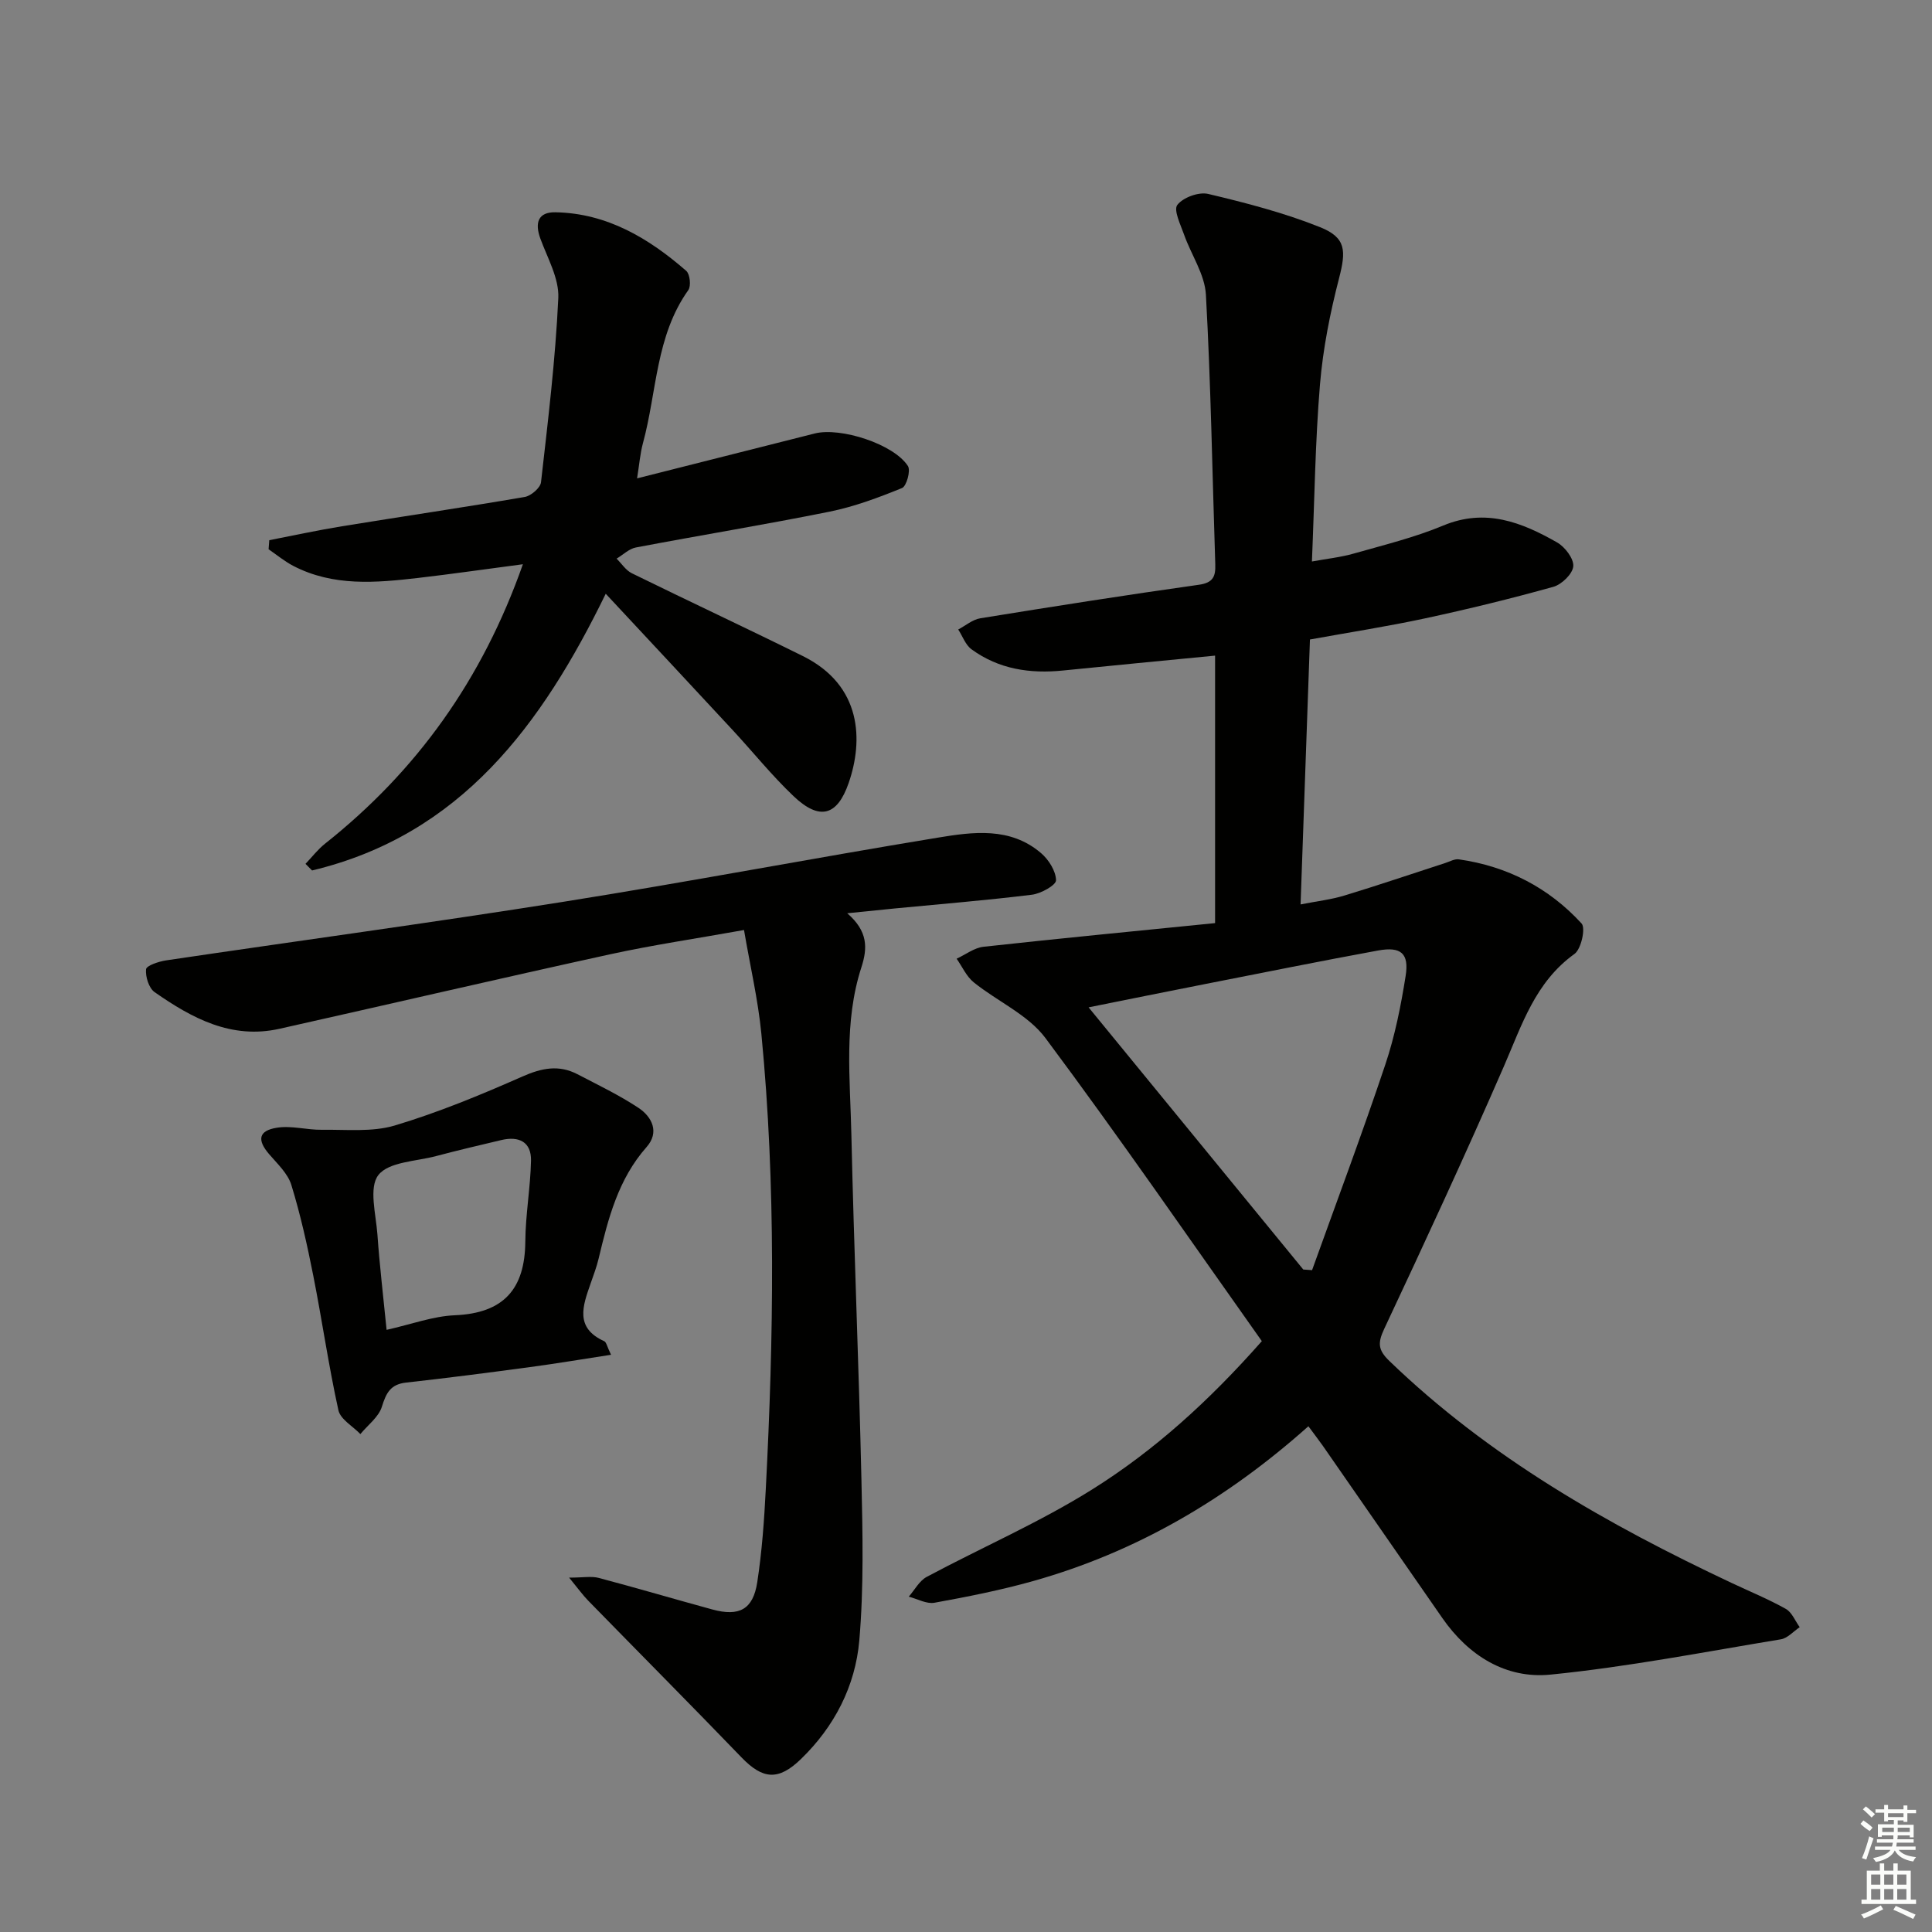 <svg enable-background="new 0 0 400 400" viewBox="0 0 400 400" xmlns="http://www.w3.org/2000/svg"><rect x="0" y="0" width="400" height="400" fill="#808080" stroke="none"/><g fill="#010100"><path d="m270.89 295.29c-16.97 15.13-35.66 26.05-57.02 32.06-6.69 1.88-13.55 3.24-20.39 4.48-1.65.3-3.55-.8-5.33-1.26 1.22-1.39 2.18-3.27 3.71-4.09 11.41-6.1 23.37-11.28 34.3-18.13 12.83-8.04 24.1-18.24 35.09-30.68-14.83-20.92-29.42-42.13-44.8-62.75-3.61-4.84-9.96-7.59-14.85-11.54-1.51-1.22-2.38-3.23-3.54-4.89 1.85-.85 3.64-2.26 5.55-2.47 15.98-1.76 31.99-3.29 47.96-4.9 0-18.71 0-36.8 0-55.38-10.8 1.05-21.13 2.03-31.46 3.08-6.84.7-13.32-.26-18.97-4.39-1.25-.91-1.85-2.71-2.75-4.1 1.52-.8 2.97-2.06 4.57-2.32 15.06-2.44 30.14-4.82 45.25-6.94 3-.42 3.48-1.77 3.4-4.24-.61-18.61-.91-37.24-1.94-55.83-.23-4.19-3.03-8.22-4.5-12.37-.73-2.07-2.24-5.12-1.42-6.2 1.19-1.55 4.44-2.74 6.39-2.28 7.84 1.86 15.72 3.9 23.18 6.89 5.43 2.17 5.37 4.93 3.92 10.56-1.86 7.19-3.33 14.58-3.95 21.97-.99 11.89-1.13 23.85-1.67 36.68 3.04-.56 5.91-.86 8.65-1.64 6.23-1.77 12.58-3.32 18.53-5.8 8.76-3.65 16.26-.68 23.59 3.5 1.62.93 3.47 3.35 3.34 4.93-.12 1.56-2.39 3.77-4.11 4.25-8.77 2.45-17.63 4.61-26.54 6.53-7.77 1.67-15.64 2.89-23.87 4.38-.64 18.01-1.28 36.06-1.94 54.85 3.4-.67 6.33-1 9.11-1.85 6.98-2.12 13.89-4.47 20.83-6.72.94-.3 1.94-.89 2.83-.76 10.02 1.43 18.62 5.87 25.41 13.28.87.95-.08 5.3-1.47 6.3-8.14 5.84-10.89 14.71-14.61 23.26-7.94 18.26-16.32 36.33-24.78 54.36-1.36 2.9-1.33 4.35 1.07 6.66 20.65 19.93 45.15 33.85 70.85 45.95 3.76 1.77 7.61 3.35 11.22 5.37 1.27.71 1.94 2.5 2.88 3.79-1.29.86-2.5 2.28-3.89 2.51-15.88 2.62-31.72 5.72-47.71 7.31-9.22.92-16.96-3.9-22.39-11.71-8.25-11.89-16.49-23.78-24.74-35.66-.85-1.19-1.74-2.36-2.99-4.05zm-1.06-32.45c.61.04 1.21.09 1.82.13 5.09-14.17 10.38-28.28 15.16-42.55 1.99-5.93 3.23-12.16 4.21-18.35.75-4.69-.97-6.14-5.69-5.28-11.9 2.18-23.76 4.58-35.64 6.91-8.05 1.58-16.09 3.21-24.31 4.86 15.08 18.41 29.76 36.35 44.45 54.28z"/><path d="m175.41 189.08c4.3 3.73 4.23 7.18 2.93 11.2-3.68 11.34-2.32 23.09-2.07 34.68.53 23.78 1.54 47.56 2.08 71.34.25 11.11.51 22.3-.44 33.34-.82 9.43-5.14 17.84-12.1 24.57-4.67 4.52-7.9 4.19-12.29-.36-10.49-10.88-21.14-21.6-31.7-32.41-1.12-1.14-2.06-2.46-3.99-4.81 2.92 0 4.62-.34 6.13.06 7.86 2.08 15.67 4.39 23.51 6.53 5.57 1.52 8.44.01 9.31-5.62.98-6.38 1.44-12.87 1.77-19.33 1.63-31.44 2.13-62.88-.92-94.26-.68-7.01-2.31-13.94-3.59-21.46-9.85 1.77-18.86 3.09-27.74 5.03-22.84 5-45.62 10.31-68.44 15.42-9.96 2.23-18.13-2.2-25.85-7.59-1.19-.83-1.92-3.19-1.77-4.73.07-.76 2.61-1.61 4.12-1.84 27.42-4.07 54.89-7.78 82.26-12.13 25.87-4.11 51.61-9.02 77.46-13.27 7.33-1.21 15.07-2.29 21.46 3.19 1.58 1.35 3.07 3.71 3.1 5.62.01 1.01-3.12 2.76-4.98 2.99-9.39 1.16-18.82 1.92-28.24 2.83-2.98.29-5.94.6-10.01 1.01z"/><path d="m108.26 116.82c-7.86 1.03-14.74 2.03-21.64 2.83-8.8 1.02-17.63 1.81-25.9-2.49-1.81-.94-3.41-2.28-5.11-3.44.05-.63.09-1.26.14-1.88 5.01-.97 10-2.06 15.04-2.88 12.61-2.05 25.26-3.91 37.85-6.07 1.3-.22 3.24-1.89 3.37-3.05 1.44-12.69 2.99-25.39 3.58-38.14.19-4.04-2.23-8.25-3.71-12.29-1.2-3.28-.48-5.53 3.12-5.46 10.68.2 19.31 5.37 27.08 12.13.77.67 1.03 3.14.43 3.98-6.78 9.51-6.5 21.06-9.39 31.67-.59 2.18-.76 4.47-1.22 7.31 12.72-3.21 24.75-6.24 36.77-9.29 5.36-1.36 16.39 2.19 19.31 6.74.6.94-.29 4.17-1.22 4.55-4.86 1.98-9.86 3.85-14.99 4.89-13.33 2.69-26.76 4.88-40.12 7.42-1.42.27-2.66 1.52-3.99 2.31 1.04 1.03 1.91 2.42 3.16 3.03 11.77 5.78 23.65 11.32 35.4 17.14 12.35 6.12 12.49 17.6 9.49 26.27-2.38 6.88-6.06 7.83-11.43 2.72-4.45-4.23-8.33-9.06-12.51-13.58-8.6-9.28-17.24-18.52-26.36-28.31-13.22 27.12-30 49.93-60.8 57.29-.45-.46-.91-.91-1.36-1.37 1.34-1.4 2.54-2.98 4.04-4.17 18.98-15.05 32.54-33.93 40.97-57.86z"/><path d="m126.51 280.49c-5.92.91-11.33 1.82-16.76 2.55-8.55 1.15-17.12 2.26-25.69 3.21-3.21.36-4.11 2.15-4.99 4.98-.66 2.15-2.91 3.8-4.46 5.68-1.57-1.64-4.14-3.06-4.55-4.95-2.03-9.22-3.37-18.59-5.2-27.85-1.25-6.32-2.65-12.63-4.54-18.78-.73-2.37-2.88-4.37-4.59-6.36-2.53-2.94-2.24-4.88 1.61-5.49 3.01-.48 6.22.48 9.33.43 5.04-.07 10.37.51 15.07-.89 9.01-2.7 17.79-6.33 26.42-10.14 3.98-1.76 7.53-2.48 11.38-.48 4.26 2.22 8.62 4.31 12.62 6.95 2.88 1.9 4.4 5.09 1.71 8.13-5.89 6.66-7.95 14.81-9.93 23.09-.42 1.77-1.08 3.49-1.68 5.22-1.6 4.57-3.29 9.13 2.84 11.89.44.2.58 1.11 1.41 2.81zm-46.47-5.16c5.14-1.15 9.61-2.83 14.14-3.02 10.08-.43 14.5-5.4 14.58-15.25.04-5.59 1.06-11.16 1.18-16.75.08-3.91-2.51-5.13-6.12-4.28-4.52 1.07-9.04 2.13-13.52 3.32-4.16 1.11-9.81 1.18-11.96 3.93-2.02 2.59-.51 8.09-.2 12.29.45 6.41 1.21 12.8 1.9 19.76z"/></g><path d="m385.2 377.6.6-.7c.6.4 1.3.9 1.9 1.5l-.6.7c-.8-.5-1.4-1-1.9-1.5zm.3 7.1c.6-1.4 1.1-2.9 1.5-4.5.3.1.6.3.9.4-.5 1.4-1 2.9-1.5 4.4zm.2-10.1.6-.6c.7.5 1.3 1.1 1.9 1.6l-.7.7c-.6-.6-1.2-1.2-1.8-1.7zm8.4-.8h.8v.9h1.8v.7h-1.8v1.8h-.8v-.3h-1.2v.9h3.3v2.6h-.8v-.4h-2.5c0 .3 0 .6-.1.8h3.4v.7h-3.5c0 .3-.1.6-.1.8h4v.7h-3.5c.7.9 1.9 1.3 3.6 1.5-.2.2-.4.5-.6.9-1.9-.3-3.2-1.1-3.8-2.3-.5 1.1-1.8 2-3.9 2.4-.2-.3-.4-.5-.6-.8 1.9-.4 3.1-.9 3.6-1.7h-3.2v-.7h3.5c.1-.2.1-.5.2-.8h-3.3v-.7h3.4c0-.2 0-.5 0-.8h-2.4v.3h-.8v-2.6h3.3v-.9h-1.2v.3h-.8v-1.8h-1.8v-.7h1.8v-.9h.8v.9h3.2zm-4.4 5.5h2.4c0-.3 0-.6 0-.9h-2.4zm1.2-3.1h3.2v-.8h-3.2zm4.4 2.2h-2.4v.9h2.5v-.9z" fill="#fbfcfa"/><path d="m389.2 385.8h.9v1.5h1.9v-1.5h.9v1.5h2.7v6h1.1v.9h-11.3v-.9h1.1v-6h2.7zm.2 8.7.5.8c-1.2.6-2.5 1.3-4 1.9-.2-.3-.3-.6-.6-.8 1.6-.6 3-1.3 4.1-1.9zm-2-4.3h1.9v-2.1h-1.9zm0 3.1h1.9v-2.2h-1.9zm2.7-3.1h1.9v-2.1h-1.9zm0 3.1h1.9v-2.2h-1.9zm2.4 1.3c1.4.6 2.7 1.2 4.1 1.8l-.5.9c-1.5-.7-2.8-1.4-4.1-1.9zm2.2-6.5h-1.9v2.1h1.9zm-1.9 5.2h1.9v-2.2h-1.9z" fill="#fbfcfa"/></svg>